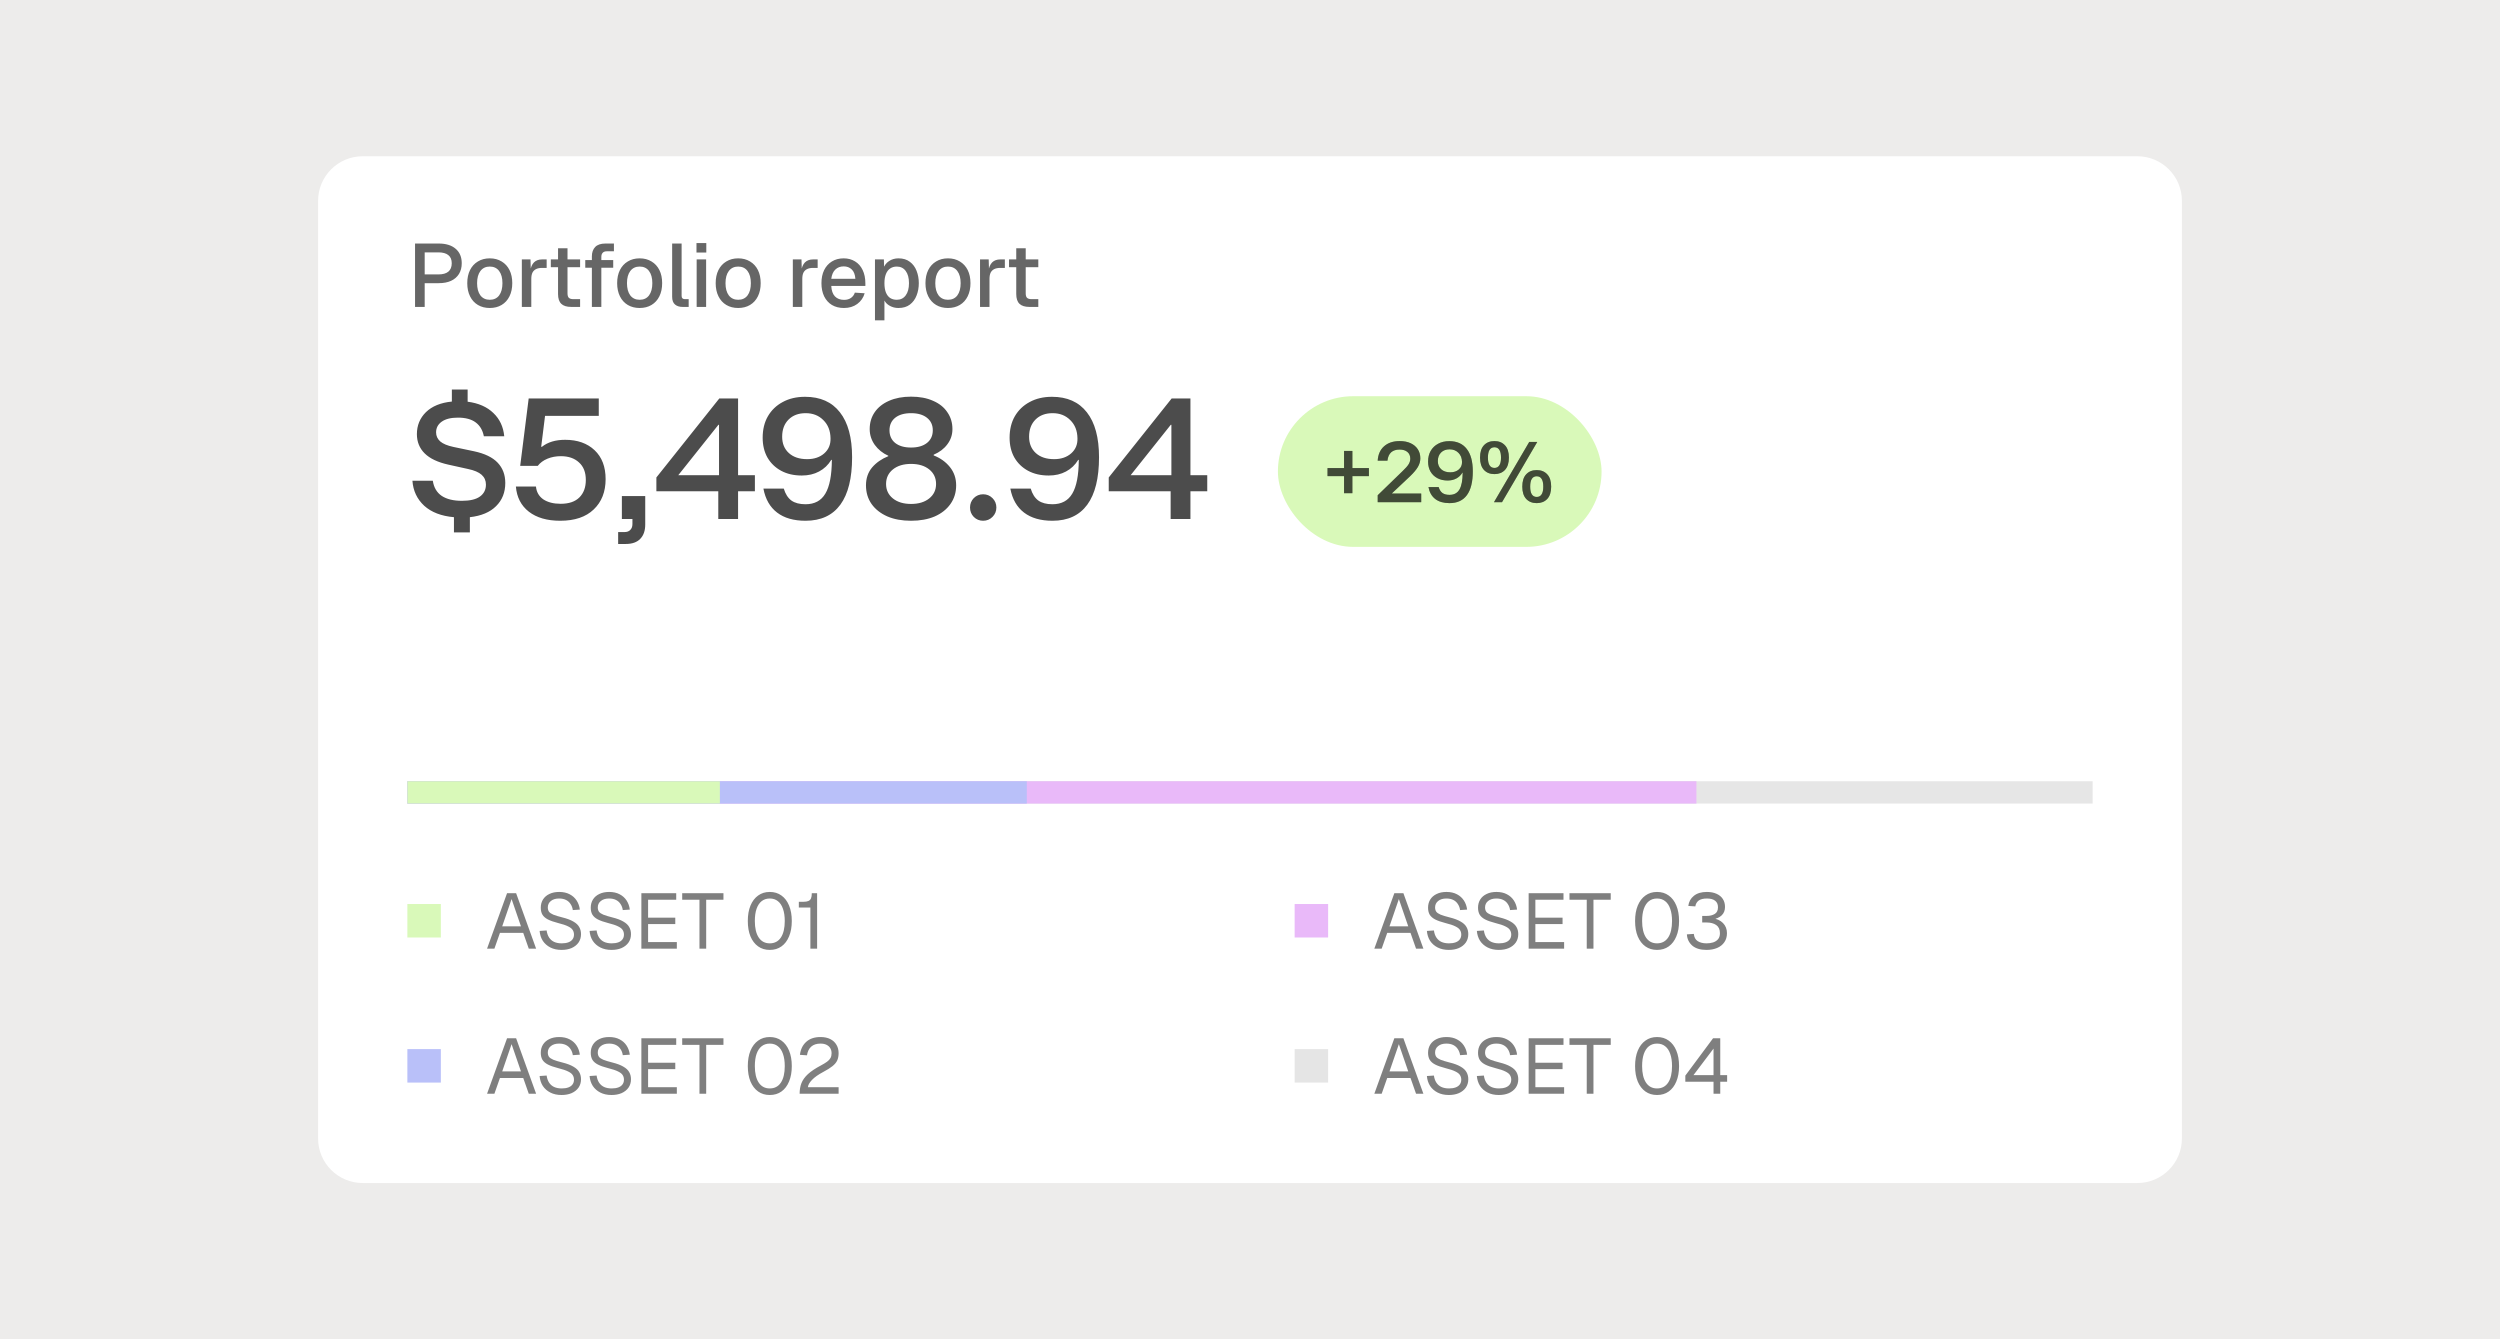<svg xmlns="http://www.w3.org/2000/svg" fill="none" viewBox="0 0 448 240" height="240" width="448">
<rect fill="#EDECEB" height="240" width="448"></rect>
<path fill="white" d="M57 36C57 31.582 60.582 28 65 28H383C387.418 28 391 31.582 391 36V204C391 208.418 387.418 212 383 212H65C60.582 212 57 208.418 57 204V36Z"></path>
<path fill="black" d="M74.376 55V43.64H78.616C79.917 43.64 80.931 43.955 81.656 44.584C82.381 45.203 82.744 46.067 82.744 47.176C82.744 47.912 82.579 48.552 82.248 49.096C81.917 49.629 81.443 50.04 80.824 50.328C80.216 50.605 79.48 50.744 78.616 50.744H76.104V55H74.376ZM76.104 49.176H78.568C79.347 49.176 79.939 49.011 80.344 48.68C80.749 48.339 80.952 47.837 80.952 47.176C80.952 46.525 80.749 46.04 80.344 45.72C79.939 45.389 79.347 45.224 78.568 45.224H76.104V49.176ZM87.766 55.192C86.956 55.192 86.246 55.011 85.638 54.648C85.031 54.285 84.561 53.768 84.231 53.096C83.9 52.424 83.734 51.64 83.734 50.744C83.734 49.837 83.9 49.053 84.231 48.392C84.561 47.731 85.031 47.219 85.638 46.856C86.246 46.483 86.956 46.296 87.766 46.296C88.577 46.296 89.287 46.483 89.894 46.856C90.502 47.219 90.972 47.731 91.302 48.392C91.633 49.053 91.799 49.837 91.799 50.744C91.799 51.64 91.633 52.424 91.302 53.096C90.972 53.768 90.502 54.285 89.894 54.648C89.287 55.011 88.577 55.192 87.766 55.192ZM87.766 53.72C88.492 53.72 89.052 53.459 89.447 52.936C89.841 52.403 90.038 51.672 90.038 50.744C90.038 49.816 89.841 49.091 89.447 48.568C89.052 48.035 88.492 47.768 87.766 47.768C87.052 47.768 86.492 48.035 86.087 48.568C85.692 49.091 85.495 49.816 85.495 50.744C85.495 51.672 85.692 52.403 86.087 52.936C86.492 53.459 87.052 53.72 87.766 53.72ZM93.513 55V46.488H95.064L95.129 48.744L94.984 48.696C95.102 47.928 95.337 47.368 95.689 47.016C96.051 46.664 96.537 46.488 97.144 46.488H97.96V48.008H97.144C96.718 48.008 96.361 48.077 96.073 48.216C95.784 48.355 95.566 48.568 95.416 48.856C95.278 49.144 95.209 49.517 95.209 49.976V55H93.513ZM102.37 55C101.56 55 100.962 54.813 100.578 54.44C100.194 54.067 100.002 53.485 100.002 52.696V44.488H101.698V52.568C101.698 52.963 101.784 53.235 101.954 53.384C102.125 53.533 102.386 53.608 102.738 53.608H103.954V55H102.37ZM98.706 47.88V46.488H103.954V47.88H98.706ZM106.064 55V45.944C106.064 45.24 106.261 44.68 106.656 44.264C107.051 43.848 107.669 43.64 108.512 43.64H110.016V45.032H108.736C108.405 45.032 108.16 45.123 108 45.304C107.84 45.475 107.76 45.72 107.76 46.04V55H106.064ZM104.88 47.976V46.6H109.888V47.976H104.88ZM114.626 55.192C113.815 55.192 113.106 55.011 112.498 54.648C111.89 54.285 111.421 53.768 111.09 53.096C110.759 52.424 110.594 51.64 110.594 50.744C110.594 49.837 110.759 49.053 111.09 48.392C111.421 47.731 111.89 47.219 112.498 46.856C113.106 46.483 113.815 46.296 114.626 46.296C115.437 46.296 116.146 46.483 116.754 46.856C117.362 47.219 117.831 47.731 118.162 48.392C118.493 49.053 118.658 49.837 118.658 50.744C118.658 51.64 118.493 52.424 118.162 53.096C117.831 53.768 117.362 54.285 116.754 54.648C116.146 55.011 115.437 55.192 114.626 55.192ZM114.626 53.72C115.351 53.72 115.911 53.459 116.306 52.936C116.701 52.403 116.898 51.672 116.898 50.744C116.898 49.816 116.701 49.091 116.306 48.568C115.911 48.035 115.351 47.768 114.626 47.768C113.911 47.768 113.351 48.035 112.946 48.568C112.551 49.091 112.354 49.816 112.354 50.744C112.354 51.672 112.551 52.403 112.946 52.936C113.351 53.459 113.911 53.72 114.626 53.72ZM122.306 55C121.751 55 121.303 54.856 120.962 54.568C120.621 54.28 120.45 53.821 120.45 53.192V43.64H122.146V53.032C122.146 53.224 122.194 53.368 122.29 53.464C122.397 53.56 122.546 53.608 122.738 53.608H123.41V55H122.306ZM124.841 55V46.488H126.537V55H124.841ZM124.809 45.256V43.56H126.569V45.256H124.809ZM132.282 55.192C131.471 55.192 130.762 55.011 130.154 54.648C129.546 54.285 129.077 53.768 128.746 53.096C128.415 52.424 128.25 51.64 128.25 50.744C128.25 49.837 128.415 49.053 128.746 48.392C129.077 47.731 129.546 47.219 130.154 46.856C130.762 46.483 131.471 46.296 132.282 46.296C133.093 46.296 133.802 46.483 134.41 46.856C135.018 47.219 135.487 47.731 135.818 48.392C136.149 49.053 136.314 49.837 136.314 50.744C136.314 51.64 136.149 52.424 135.818 53.096C135.487 53.768 135.018 54.285 134.41 54.648C133.802 55.011 133.093 55.192 132.282 55.192ZM132.282 53.72C133.007 53.72 133.567 53.459 133.962 52.936C134.357 52.403 134.554 51.672 134.554 50.744C134.554 49.816 134.357 49.091 133.962 48.568C133.567 48.035 133.007 47.768 132.282 47.768C131.567 47.768 131.007 48.035 130.602 48.568C130.207 49.091 130.01 49.816 130.01 50.744C130.01 51.672 130.207 52.403 130.602 52.936C131.007 53.459 131.567 53.72 132.282 53.72ZM142.075 55V46.488H143.627L143.691 48.744L143.547 48.696C143.664 47.928 143.899 47.368 144.251 47.016C144.614 46.664 145.099 46.488 145.707 46.488H146.523V48.008H145.707C145.28 48.008 144.923 48.077 144.635 48.216C144.347 48.355 144.128 48.568 143.979 48.856C143.84 49.144 143.771 49.517 143.771 49.976V55H142.075ZM151.235 55.192C150.403 55.192 149.683 55.011 149.075 54.648C148.478 54.285 148.014 53.768 147.683 53.096C147.363 52.424 147.203 51.64 147.203 50.744C147.203 49.848 147.363 49.069 147.683 48.408C148.014 47.736 148.478 47.219 149.075 46.856C149.673 46.483 150.377 46.296 151.187 46.296C151.955 46.296 152.633 46.477 153.219 46.84C153.806 47.192 154.259 47.704 154.579 48.376C154.91 49.048 155.075 49.859 155.075 50.808V51.24H148.963C149.006 52.072 149.225 52.696 149.619 53.112C150.025 53.528 150.569 53.736 151.251 53.736C151.753 53.736 152.169 53.619 152.499 53.384C152.83 53.149 153.059 52.835 153.187 52.44L154.947 52.552C154.723 53.341 154.281 53.981 153.619 54.472C152.969 54.952 152.174 55.192 151.235 55.192ZM148.963 49.96H153.283C153.23 49.203 153.011 48.643 152.627 48.28C152.254 47.917 151.774 47.736 151.187 47.736C150.579 47.736 150.078 47.928 149.683 48.312C149.299 48.685 149.059 49.235 148.963 49.96ZM156.794 57.4V46.488H158.394L158.442 48.312L158.25 48.216C158.463 47.587 158.815 47.112 159.306 46.792C159.796 46.461 160.362 46.296 161.002 46.296C161.834 46.296 162.516 46.504 163.05 46.92C163.594 47.325 163.994 47.864 164.25 48.536C164.516 49.208 164.65 49.944 164.65 50.744C164.65 51.544 164.516 52.28 164.25 52.952C163.994 53.624 163.594 54.168 163.05 54.584C162.516 54.989 161.834 55.192 161.002 55.192C160.575 55.192 160.175 55.117 159.802 54.968C159.428 54.819 159.108 54.611 158.842 54.344C158.586 54.067 158.404 53.741 158.298 53.368L158.49 53.176V57.4H156.794ZM160.698 53.72C161.38 53.72 161.914 53.459 162.298 52.936C162.692 52.413 162.89 51.683 162.89 50.744C162.89 49.805 162.692 49.075 162.298 48.552C161.914 48.029 161.38 47.768 160.698 47.768C160.25 47.768 159.86 47.88 159.53 48.104C159.199 48.317 158.943 48.648 158.762 49.096C158.58 49.544 158.49 50.093 158.49 50.744C158.49 51.395 158.575 51.944 158.746 52.392C158.927 52.84 159.183 53.176 159.514 53.4C159.855 53.613 160.25 53.72 160.698 53.72ZM169.876 55.192C169.065 55.192 168.356 55.011 167.748 54.648C167.14 54.285 166.671 53.768 166.34 53.096C166.009 52.424 165.844 51.64 165.844 50.744C165.844 49.837 166.009 49.053 166.34 48.392C166.671 47.731 167.14 47.219 167.748 46.856C168.356 46.483 169.065 46.296 169.876 46.296C170.687 46.296 171.396 46.483 172.004 46.856C172.612 47.219 173.081 47.731 173.412 48.392C173.743 49.053 173.908 49.837 173.908 50.744C173.908 51.64 173.743 52.424 173.412 53.096C173.081 53.768 172.612 54.285 172.004 54.648C171.396 55.011 170.687 55.192 169.876 55.192ZM169.876 53.72C170.601 53.72 171.161 53.459 171.556 52.936C171.951 52.403 172.148 51.672 172.148 50.744C172.148 49.816 171.951 49.091 171.556 48.568C171.161 48.035 170.601 47.768 169.876 47.768C169.161 47.768 168.601 48.035 168.196 48.568C167.801 49.091 167.604 49.816 167.604 50.744C167.604 51.672 167.801 52.403 168.196 52.936C168.601 53.459 169.161 53.72 169.876 53.72ZM175.622 55V46.488H177.174L177.238 48.744L177.094 48.696C177.211 47.928 177.446 47.368 177.798 47.016C178.161 46.664 178.646 46.488 179.254 46.488H180.07V48.008H179.254C178.827 48.008 178.47 48.077 178.182 48.216C177.894 48.355 177.675 48.568 177.526 48.856C177.387 49.144 177.318 49.517 177.318 49.976V55H175.622ZM184.48 55C183.669 55 183.072 54.813 182.688 54.44C182.304 54.067 182.112 53.485 182.112 52.696V44.488H183.808V52.568C183.808 52.963 183.893 53.235 184.064 53.384C184.234 53.533 184.496 53.608 184.848 53.608H186.064V55H184.48ZM180.816 47.88V46.488H186.064V47.88H180.816Z" opacity="0.6"></path>
<path fill="black" d="M81.347 95.4V92.68C79.089 92.484 77.311 91.8 76.013 90.627C74.733 89.436 74.031 87.942 73.907 86.147H77.56C77.738 87.356 78.271 88.262 79.16 88.867C80.049 89.453 81.258 89.747 82.787 89.747C84.227 89.747 85.302 89.489 86.013 88.973C86.724 88.458 87.08 87.747 87.08 86.84C87.08 86.129 86.822 85.542 86.307 85.08C85.791 84.618 84.973 84.271 83.853 84.04L80.36 83.267C78.44 82.84 77.018 82.164 76.093 81.24C75.169 80.316 74.707 79.169 74.707 77.8C74.707 76.236 75.249 74.92 76.333 73.853C77.436 72.787 78.982 72.156 80.973 71.96V69.8H83.8V71.987C85.738 72.236 87.276 72.911 88.413 74.013C89.551 75.098 90.2 76.484 90.36 78.173H86.707C86.493 77.089 86.004 76.262 85.24 75.693C84.476 75.124 83.418 74.84 82.067 74.84C80.804 74.84 79.836 75.08 79.16 75.56C78.484 76.04 78.147 76.68 78.147 77.48C78.147 78.12 78.396 78.662 78.893 79.107C79.391 79.533 80.182 79.862 81.267 80.093L84.947 80.867C86.867 81.276 88.28 81.96 89.187 82.92C90.093 83.88 90.547 85.089 90.547 86.547C90.547 88.236 89.996 89.622 88.893 90.707C87.809 91.791 86.244 92.449 84.2 92.68V95.4H81.347ZM100.393 93.32C98.046 93.32 96.171 92.778 94.766 91.693C93.38 90.609 92.606 89.107 92.446 87.187H96.046C96.135 88.164 96.571 88.929 97.353 89.48C98.153 90.013 99.193 90.28 100.473 90.28C101.948 90.28 103.068 89.898 103.833 89.133C104.597 88.369 104.98 87.329 104.98 86.013C104.98 84.644 104.571 83.596 103.753 82.867C102.953 82.12 101.868 81.747 100.5 81.747C99.629 81.747 98.829 81.898 98.1 82.2C97.371 82.502 96.793 82.929 96.366 83.48H93.22L94.74 71.4H107.3V74.52H97.673L96.98 80.067H97.113C98.162 79.231 99.549 78.813 101.273 78.813C103.477 78.813 105.237 79.436 106.553 80.68C107.868 81.924 108.526 83.649 108.526 85.853C108.526 88.129 107.815 89.942 106.393 91.293C104.988 92.644 102.988 93.32 100.393 93.32ZM110.773 97.48V95.347H111.893C112.373 95.347 112.728 95.213 112.959 94.947C113.208 94.698 113.332 94.351 113.332 93.907V93H111.439V88.893H115.626V93.987C115.626 95.089 115.333 95.942 114.746 96.547C114.159 97.169 113.288 97.48 112.133 97.48H110.773ZM128.717 93V88.04H117.623V85.56L128.903 71.4H132.263V85.16H135.277V88.04H132.263V93H128.717ZM121.543 85.16H128.85V76.12H128.743L121.543 85.16ZM144.35 93.32C142.234 93.32 140.536 92.831 139.256 91.853C137.976 90.876 137.158 89.444 136.803 87.56H140.456C140.741 88.52 141.194 89.231 141.816 89.693C142.438 90.138 143.283 90.36 144.35 90.36C145.967 90.36 147.15 89.729 147.896 88.467C148.661 87.204 149.052 85.187 149.07 82.413H148.963C148.412 83.32 147.683 84.013 146.776 84.493C145.887 84.973 144.856 85.213 143.683 85.213C142.261 85.213 141.025 84.929 139.976 84.36C138.927 83.791 138.11 83 137.523 81.987C136.954 80.973 136.67 79.791 136.67 78.44C136.67 76.964 136.981 75.684 137.603 74.6C138.243 73.498 139.132 72.644 140.27 72.04C141.407 71.418 142.741 71.107 144.27 71.107C146.99 71.107 149.07 72.031 150.51 73.88C151.967 75.729 152.696 78.413 152.696 81.933C152.696 85.684 151.994 88.52 150.59 90.44C149.185 92.36 147.105 93.32 144.35 93.32ZM144.643 82.28C145.905 82.28 146.927 81.933 147.71 81.24C148.492 80.547 148.865 79.649 148.83 78.547C148.812 77.196 148.385 76.111 147.55 75.293C146.732 74.458 145.674 74.04 144.376 74.04C143.096 74.04 142.074 74.422 141.31 75.187C140.545 75.951 140.163 76.973 140.163 78.253C140.163 79.48 140.563 80.458 141.363 81.187C142.163 81.916 143.256 82.28 144.643 82.28ZM163.262 93.32C161.645 93.32 160.231 93.062 159.023 92.547C157.814 92.013 156.871 91.276 156.196 90.333C155.52 89.373 155.183 88.253 155.183 86.973C155.183 85.711 155.547 84.644 156.276 83.773C157.023 82.902 157.991 82.227 159.182 81.747V81.667C158.187 81.222 157.378 80.573 156.756 79.72C156.151 78.867 155.849 77.924 155.849 76.893C155.849 75.738 156.151 74.724 156.756 73.853C157.36 72.982 158.214 72.307 159.316 71.827C160.436 71.329 161.751 71.08 163.262 71.08C164.791 71.08 166.107 71.329 167.209 71.827C168.329 72.307 169.183 72.991 169.769 73.88C170.374 74.751 170.676 75.756 170.676 76.893C170.676 77.907 170.374 78.813 169.769 79.613C169.183 80.413 168.365 81.036 167.316 81.48V81.613C168.507 82.076 169.476 82.769 170.222 83.693C170.969 84.618 171.343 85.711 171.343 86.973C171.343 88.236 171.005 89.347 170.329 90.307C169.654 91.267 168.711 92.013 167.503 92.547C166.294 93.062 164.88 93.32 163.262 93.32ZM163.262 90.307C164.614 90.307 165.698 89.978 166.516 89.32C167.334 88.662 167.743 87.8 167.743 86.733C167.743 85.649 167.334 84.778 166.516 84.12C165.698 83.462 164.614 83.133 163.262 83.133C161.911 83.133 160.827 83.462 160.009 84.12C159.191 84.778 158.783 85.649 158.783 86.733C158.783 87.8 159.191 88.662 160.009 89.32C160.827 89.978 161.911 90.307 163.262 90.307ZM163.262 80.2C164.471 80.2 165.422 79.924 166.116 79.373C166.809 78.822 167.156 78.067 167.156 77.107C167.156 76.164 166.809 75.418 166.116 74.867C165.422 74.316 164.471 74.04 163.262 74.04C162.054 74.04 161.103 74.316 160.409 74.867C159.734 75.418 159.396 76.164 159.396 77.107C159.396 78.067 159.734 78.822 160.409 79.373C161.103 79.924 162.054 80.2 163.262 80.2ZM176.175 93.32C175.518 93.32 174.958 93.089 174.495 92.627C174.051 92.164 173.829 91.604 173.829 90.947C173.829 90.289 174.051 89.729 174.495 89.267C174.958 88.804 175.518 88.573 176.175 88.573C176.833 88.573 177.393 88.804 177.855 89.267C178.318 89.729 178.549 90.289 178.549 90.947C178.549 91.604 178.318 92.164 177.855 92.627C177.393 93.089 176.833 93.32 176.175 93.32ZM188.6 93.32C186.484 93.32 184.786 92.831 183.506 91.853C182.226 90.876 181.408 89.444 181.053 87.56H184.706C184.991 88.52 185.444 89.231 186.066 89.693C186.688 90.138 187.533 90.36 188.6 90.36C190.217 90.36 191.4 89.729 192.146 88.467C192.911 87.204 193.302 85.187 193.32 82.413H193.213C192.662 83.32 191.933 84.013 191.026 84.493C190.137 84.973 189.106 85.213 187.933 85.213C186.511 85.213 185.275 84.929 184.226 84.36C183.177 83.791 182.36 83 181.773 81.987C181.204 80.973 180.92 79.791 180.92 78.44C180.92 76.964 181.231 75.684 181.853 74.6C182.493 73.498 183.382 72.644 184.52 72.04C185.657 71.418 186.991 71.107 188.52 71.107C191.24 71.107 193.32 72.031 194.76 73.88C196.217 75.729 196.946 78.413 196.946 81.933C196.946 85.684 196.244 88.52 194.84 90.44C193.435 92.36 191.355 93.32 188.6 93.32ZM188.893 82.28C190.155 82.28 191.177 81.933 191.96 81.24C192.742 80.547 193.115 79.649 193.08 78.547C193.062 77.196 192.635 76.111 191.8 75.293C190.982 74.458 189.924 74.04 188.626 74.04C187.346 74.04 186.324 74.422 185.56 75.187C184.795 75.951 184.413 76.973 184.413 78.253C184.413 79.48 184.813 80.458 185.613 81.187C186.413 81.916 187.506 82.28 188.893 82.28ZM209.779 93V88.04H198.686V85.56L209.966 71.4H213.326V85.16H216.339V88.04H213.326V93H209.779ZM202.606 85.16H209.913V76.12H209.806L202.606 85.16Z" opacity="0.7"></path>
<rect fill="#D9F9B9" rx="13.5" height="27" width="58" y="71" x="229"></rect>
<g opacity="0.7">
<path fill="black" d="M240.853 88.387V85.32H237.893V83.88H240.853V80.813H242.347V83.88H245.307V85.32H242.347V88.387H240.853ZM246.883 90V88.747L251.336 84.427C251.879 83.911 252.243 83.498 252.43 83.187C252.625 82.867 252.723 82.533 252.723 82.187C252.723 81.68 252.554 81.284 252.216 81C251.879 80.707 251.412 80.56 250.816 80.56C249.51 80.56 248.781 81.222 248.63 82.547H246.883C246.954 81.444 247.336 80.587 248.03 79.973C248.732 79.351 249.665 79.04 250.83 79.04C251.585 79.04 252.239 79.169 252.79 79.427C253.341 79.684 253.768 80.044 254.07 80.507C254.372 80.969 254.523 81.516 254.523 82.147C254.523 82.671 254.376 83.182 254.083 83.68C253.79 84.178 253.323 84.733 252.683 85.347L249.456 88.387L249.47 88.44H254.683V90H246.883ZM259.753 90.16C258.695 90.16 257.846 89.916 257.206 89.427C256.566 88.938 256.157 88.222 255.98 87.28H257.806C257.948 87.76 258.175 88.116 258.486 88.347C258.797 88.569 259.22 88.68 259.753 88.68C260.562 88.68 261.153 88.364 261.526 87.733C261.908 87.102 262.104 86.093 262.113 84.707H262.06C261.784 85.16 261.42 85.507 260.966 85.747C260.522 85.987 260.006 86.107 259.42 86.107C258.708 86.107 258.091 85.964 257.566 85.68C257.042 85.396 256.633 85 256.34 84.493C256.055 83.987 255.913 83.396 255.913 82.72C255.913 81.982 256.068 81.342 256.38 80.8C256.7 80.249 257.144 79.822 257.713 79.52C258.282 79.209 258.948 79.053 259.713 79.053C261.073 79.053 262.113 79.516 262.833 80.44C263.562 81.364 263.926 82.707 263.926 84.467C263.926 86.342 263.575 87.76 262.873 88.72C262.171 89.68 261.131 90.16 259.753 90.16ZM259.9 84.64C260.531 84.64 261.042 84.467 261.433 84.12C261.824 83.773 262.011 83.324 261.993 82.773C261.984 82.098 261.771 81.556 261.353 81.147C260.944 80.729 260.415 80.52 259.766 80.52C259.126 80.52 258.615 80.711 258.233 81.093C257.851 81.476 257.66 81.987 257.66 82.627C257.66 83.24 257.86 83.729 258.26 84.093C258.66 84.458 259.206 84.64 259.9 84.64ZM267.809 84.96C267.018 84.96 266.387 84.707 265.916 84.2C265.454 83.693 265.223 82.96 265.223 82C265.223 81.031 265.454 80.298 265.916 79.8C266.387 79.293 267.018 79.04 267.809 79.04C268.592 79.04 269.218 79.293 269.689 79.8C270.16 80.298 270.396 81.031 270.396 82C270.396 82.969 270.16 83.707 269.689 84.213C269.218 84.711 268.592 84.96 267.809 84.96ZM267.809 83.853C268.192 83.853 268.48 83.702 268.676 83.4C268.88 83.098 268.983 82.631 268.983 82C268.983 81.369 268.88 80.902 268.676 80.6C268.48 80.298 268.192 80.147 267.809 80.147C267.027 80.147 266.636 80.764 266.636 82C266.636 83.236 267.027 83.853 267.809 83.853ZM275.383 90.16C274.592 90.16 273.96 89.907 273.489 89.4C273.027 88.893 272.796 88.16 272.796 87.2C272.796 86.231 273.027 85.498 273.489 85C273.96 84.493 274.592 84.24 275.383 84.24C276.165 84.24 276.792 84.493 277.263 85C277.734 85.498 277.969 86.231 277.969 87.2C277.969 88.169 277.734 88.907 277.263 89.413C276.792 89.911 276.165 90.16 275.383 90.16ZM275.383 89.053C275.765 89.053 276.054 88.902 276.249 88.6C276.454 88.298 276.556 87.831 276.556 87.2C276.556 86.569 276.454 86.102 276.249 85.8C276.054 85.498 275.765 85.347 275.383 85.347C274.6 85.347 274.209 85.964 274.209 87.2C274.209 88.436 274.6 89.053 275.383 89.053ZM267.716 90L274.036 79.2H275.476L269.156 90H267.716Z"></path>
<path fill-opacity="0.2" fill="black" d="M240.853 88.387V85.32H237.893V83.88H240.853V80.813H242.347V83.88H245.307V85.32H242.347V88.387H240.853ZM246.883 90V88.747L251.336 84.427C251.879 83.911 252.243 83.498 252.43 83.187C252.625 82.867 252.723 82.533 252.723 82.187C252.723 81.68 252.554 81.284 252.216 81C251.879 80.707 251.412 80.56 250.816 80.56C249.51 80.56 248.781 81.222 248.63 82.547H246.883C246.954 81.444 247.336 80.587 248.03 79.973C248.732 79.351 249.665 79.04 250.83 79.04C251.585 79.04 252.239 79.169 252.79 79.427C253.341 79.684 253.768 80.044 254.07 80.507C254.372 80.969 254.523 81.516 254.523 82.147C254.523 82.671 254.376 83.182 254.083 83.68C253.79 84.178 253.323 84.733 252.683 85.347L249.456 88.387L249.47 88.44H254.683V90H246.883ZM259.753 90.16C258.695 90.16 257.846 89.916 257.206 89.427C256.566 88.938 256.157 88.222 255.98 87.28H257.806C257.948 87.76 258.175 88.116 258.486 88.347C258.797 88.569 259.22 88.68 259.753 88.68C260.562 88.68 261.153 88.364 261.526 87.733C261.908 87.102 262.104 86.093 262.113 84.707H262.06C261.784 85.16 261.42 85.507 260.966 85.747C260.522 85.987 260.006 86.107 259.42 86.107C258.708 86.107 258.091 85.964 257.566 85.68C257.042 85.396 256.633 85 256.34 84.493C256.055 83.987 255.913 83.396 255.913 82.72C255.913 81.982 256.068 81.342 256.38 80.8C256.7 80.249 257.144 79.822 257.713 79.52C258.282 79.209 258.948 79.053 259.713 79.053C261.073 79.053 262.113 79.516 262.833 80.44C263.562 81.364 263.926 82.707 263.926 84.467C263.926 86.342 263.575 87.76 262.873 88.72C262.171 89.68 261.131 90.16 259.753 90.16ZM259.9 84.64C260.531 84.64 261.042 84.467 261.433 84.12C261.824 83.773 262.011 83.324 261.993 82.773C261.984 82.098 261.771 81.556 261.353 81.147C260.944 80.729 260.415 80.52 259.766 80.52C259.126 80.52 258.615 80.711 258.233 81.093C257.851 81.476 257.66 81.987 257.66 82.627C257.66 83.24 257.86 83.729 258.26 84.093C258.66 84.458 259.206 84.64 259.9 84.64ZM267.809 84.96C267.018 84.96 266.387 84.707 265.916 84.2C265.454 83.693 265.223 82.96 265.223 82C265.223 81.031 265.454 80.298 265.916 79.8C266.387 79.293 267.018 79.04 267.809 79.04C268.592 79.04 269.218 79.293 269.689 79.8C270.16 80.298 270.396 81.031 270.396 82C270.396 82.969 270.16 83.707 269.689 84.213C269.218 84.711 268.592 84.96 267.809 84.96ZM267.809 83.853C268.192 83.853 268.48 83.702 268.676 83.4C268.88 83.098 268.983 82.631 268.983 82C268.983 81.369 268.88 80.902 268.676 80.6C268.48 80.298 268.192 80.147 267.809 80.147C267.027 80.147 266.636 80.764 266.636 82C266.636 83.236 267.027 83.853 267.809 83.853ZM275.383 90.16C274.592 90.16 273.96 89.907 273.489 89.4C273.027 88.893 272.796 88.16 272.796 87.2C272.796 86.231 273.027 85.498 273.489 85C273.96 84.493 274.592 84.24 275.383 84.24C276.165 84.24 276.792 84.493 277.263 85C277.734 85.498 277.969 86.231 277.969 87.2C277.969 88.169 277.734 88.907 277.263 89.413C276.792 89.911 276.165 90.16 275.383 90.16ZM275.383 89.053C275.765 89.053 276.054 88.902 276.249 88.6C276.454 88.298 276.556 87.831 276.556 87.2C276.556 86.569 276.454 86.102 276.249 85.8C276.054 85.498 275.765 85.347 275.383 85.347C274.6 85.347 274.209 85.964 274.209 87.2C274.209 88.436 274.6 89.053 275.383 89.053ZM267.716 90L274.036 79.2H275.476L269.156 90H267.716Z"></path>
<path fill-opacity="0.2" fill="black" d="M240.853 88.387V85.32H237.893V83.88H240.853V80.813H242.347V83.88H245.307V85.32H242.347V88.387H240.853ZM246.883 90V88.747L251.336 84.427C251.879 83.911 252.243 83.498 252.43 83.187C252.625 82.867 252.723 82.533 252.723 82.187C252.723 81.68 252.554 81.284 252.216 81C251.879 80.707 251.412 80.56 250.816 80.56C249.51 80.56 248.781 81.222 248.63 82.547H246.883C246.954 81.444 247.336 80.587 248.03 79.973C248.732 79.351 249.665 79.04 250.83 79.04C251.585 79.04 252.239 79.169 252.79 79.427C253.341 79.684 253.768 80.044 254.07 80.507C254.372 80.969 254.523 81.516 254.523 82.147C254.523 82.671 254.376 83.182 254.083 83.68C253.79 84.178 253.323 84.733 252.683 85.347L249.456 88.387L249.47 88.44H254.683V90H246.883ZM259.753 90.16C258.695 90.16 257.846 89.916 257.206 89.427C256.566 88.938 256.157 88.222 255.98 87.28H257.806C257.948 87.76 258.175 88.116 258.486 88.347C258.797 88.569 259.22 88.68 259.753 88.68C260.562 88.68 261.153 88.364 261.526 87.733C261.908 87.102 262.104 86.093 262.113 84.707H262.06C261.784 85.16 261.42 85.507 260.966 85.747C260.522 85.987 260.006 86.107 259.42 86.107C258.708 86.107 258.091 85.964 257.566 85.68C257.042 85.396 256.633 85 256.34 84.493C256.055 83.987 255.913 83.396 255.913 82.72C255.913 81.982 256.068 81.342 256.38 80.8C256.7 80.249 257.144 79.822 257.713 79.52C258.282 79.209 258.948 79.053 259.713 79.053C261.073 79.053 262.113 79.516 262.833 80.44C263.562 81.364 263.926 82.707 263.926 84.467C263.926 86.342 263.575 87.76 262.873 88.72C262.171 89.68 261.131 90.16 259.753 90.16ZM259.9 84.64C260.531 84.64 261.042 84.467 261.433 84.12C261.824 83.773 262.011 83.324 261.993 82.773C261.984 82.098 261.771 81.556 261.353 81.147C260.944 80.729 260.415 80.52 259.766 80.52C259.126 80.52 258.615 80.711 258.233 81.093C257.851 81.476 257.66 81.987 257.66 82.627C257.66 83.24 257.86 83.729 258.26 84.093C258.66 84.458 259.206 84.64 259.9 84.64ZM267.809 84.96C267.018 84.96 266.387 84.707 265.916 84.2C265.454 83.693 265.223 82.96 265.223 82C265.223 81.031 265.454 80.298 265.916 79.8C266.387 79.293 267.018 79.04 267.809 79.04C268.592 79.04 269.218 79.293 269.689 79.8C270.16 80.298 270.396 81.031 270.396 82C270.396 82.969 270.16 83.707 269.689 84.213C269.218 84.711 268.592 84.96 267.809 84.96ZM267.809 83.853C268.192 83.853 268.48 83.702 268.676 83.4C268.88 83.098 268.983 82.631 268.983 82C268.983 81.369 268.88 80.902 268.676 80.6C268.48 80.298 268.192 80.147 267.809 80.147C267.027 80.147 266.636 80.764 266.636 82C266.636 83.236 267.027 83.853 267.809 83.853ZM275.383 90.16C274.592 90.16 273.96 89.907 273.489 89.4C273.027 88.893 272.796 88.16 272.796 87.2C272.796 86.231 273.027 85.498 273.489 85C273.96 84.493 274.592 84.24 275.383 84.24C276.165 84.24 276.792 84.493 277.263 85C277.734 85.498 277.969 86.231 277.969 87.2C277.969 88.169 277.734 88.907 277.263 89.413C276.792 89.911 276.165 90.16 275.383 90.16ZM275.383 89.053C275.765 89.053 276.054 88.902 276.249 88.6C276.454 88.298 276.556 87.831 276.556 87.2C276.556 86.569 276.454 86.102 276.249 85.8C276.054 85.498 275.765 85.347 275.383 85.347C274.6 85.347 274.209 85.964 274.209 87.2C274.209 88.436 274.6 89.053 275.383 89.053ZM267.716 90L274.036 79.2H275.476L269.156 90H267.716Z"></path>
</g>
<rect fill="black" height="4" width="302" y="140" x="73" opacity="0.1"></rect>
<rect fill="#E9B9F9" height="4" width="231" y="140" x="73"></rect>
<rect fill="#B9C0F9" height="4" width="111" y="140" x="73"></rect>
<rect fill="#D9F9B9" height="4" width="56" y="140" x="73"></rect>
<rect fill="#D9F9B9" height="6" width="6" y="162" x="73"></rect>
<path fill="black" d="M87.28 170L90.864 160.06H92.488L96.072 170H94.756L93.762 167.172H89.59L88.596 170H87.28ZM89.996 165.996H93.356L91.676 161.11L89.996 165.996ZM100.632 170.224C99.866 170.224 99.199 170.079 98.63 169.79C98.06 169.501 97.608 169.104 97.272 168.6C96.945 168.087 96.754 167.494 96.698 166.822L97.958 166.738C98.023 167.233 98.168 167.653 98.392 167.998C98.616 168.343 98.914 168.605 99.288 168.782C99.67 168.959 100.128 169.048 100.66 169.048C101.126 169.048 101.523 168.987 101.85 168.866C102.176 168.745 102.424 168.567 102.592 168.334C102.769 168.101 102.858 167.816 102.858 167.48C102.858 167.172 102.783 166.901 102.634 166.668C102.494 166.425 102.218 166.206 101.808 166.01C101.406 165.805 100.809 165.604 100.016 165.408C99.25 165.212 98.639 164.997 98.182 164.764C97.734 164.531 97.407 164.246 97.202 163.91C97.006 163.574 96.908 163.159 96.908 162.664C96.908 162.104 97.038 161.614 97.3 161.194C97.57 160.765 97.953 160.433 98.448 160.2C98.942 159.957 99.53 159.836 100.212 159.836C100.94 159.836 101.565 159.976 102.088 160.256C102.61 160.527 103.026 160.9 103.334 161.376C103.642 161.852 103.833 162.393 103.908 163L102.648 163.084C102.592 162.683 102.461 162.328 102.256 162.02C102.06 161.703 101.789 161.455 101.444 161.278C101.098 161.101 100.678 161.012 100.184 161.012C99.568 161.012 99.078 161.161 98.714 161.46C98.35 161.749 98.168 162.132 98.168 162.608C98.168 162.916 98.238 163.173 98.378 163.378C98.527 163.574 98.788 163.751 99.162 163.91C99.535 164.059 100.072 164.223 100.772 164.4C101.602 164.605 102.26 164.853 102.746 165.142C103.24 165.422 103.59 165.749 103.796 166.122C104.01 166.495 104.118 166.92 104.118 167.396C104.118 167.975 103.968 168.479 103.67 168.908C103.371 169.328 102.96 169.655 102.438 169.888C101.915 170.112 101.313 170.224 100.632 170.224ZM109.587 170.224C108.821 170.224 108.154 170.079 107.585 169.79C107.015 169.501 106.563 169.104 106.227 168.6C105.9 168.087 105.709 167.494 105.653 166.822L106.913 166.738C106.978 167.233 107.123 167.653 107.347 167.998C107.571 168.343 107.869 168.605 108.243 168.782C108.625 168.959 109.083 169.048 109.615 169.048C110.081 169.048 110.478 168.987 110.805 168.866C111.131 168.745 111.379 168.567 111.547 168.334C111.724 168.101 111.813 167.816 111.813 167.48C111.813 167.172 111.738 166.901 111.589 166.668C111.449 166.425 111.173 166.206 110.763 166.01C110.361 165.805 109.764 165.604 108.971 165.408C108.205 165.212 107.594 164.997 107.137 164.764C106.689 164.531 106.362 164.246 106.157 163.91C105.961 163.574 105.863 163.159 105.863 162.664C105.863 162.104 105.993 161.614 106.255 161.194C106.525 160.765 106.908 160.433 107.403 160.2C107.897 159.957 108.485 159.836 109.167 159.836C109.895 159.836 110.52 159.976 111.043 160.256C111.565 160.527 111.981 160.9 112.289 161.376C112.597 161.852 112.788 162.393 112.863 163L111.603 163.084C111.547 162.683 111.416 162.328 111.211 162.02C111.015 161.703 110.744 161.455 110.399 161.278C110.053 161.101 109.633 161.012 109.139 161.012C108.523 161.012 108.033 161.161 107.669 161.46C107.305 161.749 107.123 162.132 107.123 162.608C107.123 162.916 107.193 163.173 107.333 163.378C107.482 163.574 107.743 163.751 108.117 163.91C108.49 164.059 109.027 164.223 109.727 164.4C110.557 164.605 111.215 164.853 111.701 165.142C112.195 165.422 112.545 165.749 112.751 166.122C112.965 166.495 113.073 166.92 113.073 167.396C113.073 167.975 112.923 168.479 112.625 168.908C112.326 169.328 111.915 169.655 111.393 169.888C110.87 170.112 110.268 170.224 109.587 170.224ZM114.934 170V160.06H121.178V161.236H116.138V164.442H121.01V165.59H116.138V168.824H121.29V170H114.934ZM125.344 170V161.236H122.25V160.06H129.642V161.236H126.548V170H125.344ZM137.941 170.224C137.138 170.224 136.443 170.014 135.855 169.594C135.267 169.174 134.809 168.577 134.483 167.802C134.165 167.027 134.007 166.108 134.007 165.044C134.007 163.98 134.165 163.061 134.483 162.286C134.809 161.502 135.267 160.9 135.855 160.48C136.443 160.051 137.138 159.836 137.941 159.836C138.753 159.836 139.453 160.051 140.041 160.48C140.629 160.9 141.081 161.497 141.399 162.272C141.725 163.047 141.889 163.971 141.889 165.044C141.889 166.108 141.725 167.027 141.399 167.802C141.081 168.577 140.629 169.174 140.041 169.594C139.453 170.014 138.753 170.224 137.941 170.224ZM137.941 169.048C138.799 169.048 139.462 168.703 139.929 168.012C140.395 167.312 140.629 166.323 140.629 165.044C140.629 164.185 140.521 163.457 140.307 162.86C140.101 162.253 139.798 161.796 139.397 161.488C139.005 161.171 138.519 161.012 137.941 161.012C137.371 161.012 136.886 161.171 136.485 161.488C136.093 161.796 135.789 162.253 135.575 162.86C135.369 163.457 135.267 164.185 135.267 165.044C135.267 166.323 135.5 167.312 135.967 168.012C136.433 168.703 137.091 169.048 137.941 169.048ZM145.222 170V162.636H143.15V161.6H143.99C144.354 161.6 144.643 161.553 144.858 161.46C145.082 161.367 145.241 161.208 145.334 160.984C145.427 160.76 145.474 160.452 145.474 160.06H146.426V170H145.222Z" opacity="0.5"></path>
<rect fill="#B9C0F9" height="6" width="6" y="188" x="73"></rect>
<path fill="black" d="M87.28 196L90.864 186.06H92.488L96.072 196H94.756L93.762 193.172H89.59L88.596 196H87.28ZM89.996 191.996H93.356L91.676 187.11L89.996 191.996ZM100.632 196.224C99.866 196.224 99.199 196.079 98.63 195.79C98.06 195.501 97.608 195.104 97.272 194.6C96.945 194.087 96.754 193.494 96.698 192.822L97.958 192.738C98.023 193.233 98.168 193.653 98.392 193.998C98.616 194.343 98.914 194.605 99.288 194.782C99.67 194.959 100.128 195.048 100.66 195.048C101.126 195.048 101.523 194.987 101.85 194.866C102.176 194.745 102.424 194.567 102.592 194.334C102.769 194.101 102.858 193.816 102.858 193.48C102.858 193.172 102.783 192.901 102.634 192.668C102.494 192.425 102.218 192.206 101.808 192.01C101.406 191.805 100.809 191.604 100.016 191.408C99.25 191.212 98.639 190.997 98.182 190.764C97.734 190.531 97.407 190.246 97.202 189.91C97.006 189.574 96.908 189.159 96.908 188.664C96.908 188.104 97.038 187.614 97.3 187.194C97.57 186.765 97.953 186.433 98.448 186.2C98.942 185.957 99.53 185.836 100.212 185.836C100.94 185.836 101.565 185.976 102.088 186.256C102.61 186.527 103.026 186.9 103.334 187.376C103.642 187.852 103.833 188.393 103.908 189L102.648 189.084C102.592 188.683 102.461 188.328 102.256 188.02C102.06 187.703 101.789 187.455 101.444 187.278C101.098 187.101 100.678 187.012 100.184 187.012C99.568 187.012 99.078 187.161 98.714 187.46C98.35 187.749 98.168 188.132 98.168 188.608C98.168 188.916 98.238 189.173 98.378 189.378C98.527 189.574 98.788 189.751 99.162 189.91C99.535 190.059 100.072 190.223 100.772 190.4C101.602 190.605 102.26 190.853 102.746 191.142C103.24 191.422 103.59 191.749 103.796 192.122C104.01 192.495 104.118 192.92 104.118 193.396C104.118 193.975 103.968 194.479 103.67 194.908C103.371 195.328 102.96 195.655 102.438 195.888C101.915 196.112 101.313 196.224 100.632 196.224ZM109.587 196.224C108.821 196.224 108.154 196.079 107.585 195.79C107.015 195.501 106.563 195.104 106.227 194.6C105.9 194.087 105.709 193.494 105.653 192.822L106.913 192.738C106.978 193.233 107.123 193.653 107.347 193.998C107.571 194.343 107.869 194.605 108.243 194.782C108.625 194.959 109.083 195.048 109.615 195.048C110.081 195.048 110.478 194.987 110.805 194.866C111.131 194.745 111.379 194.567 111.547 194.334C111.724 194.101 111.813 193.816 111.813 193.48C111.813 193.172 111.738 192.901 111.589 192.668C111.449 192.425 111.173 192.206 110.763 192.01C110.361 191.805 109.764 191.604 108.971 191.408C108.205 191.212 107.594 190.997 107.137 190.764C106.689 190.531 106.362 190.246 106.157 189.91C105.961 189.574 105.863 189.159 105.863 188.664C105.863 188.104 105.993 187.614 106.255 187.194C106.525 186.765 106.908 186.433 107.403 186.2C107.897 185.957 108.485 185.836 109.167 185.836C109.895 185.836 110.52 185.976 111.043 186.256C111.565 186.527 111.981 186.9 112.289 187.376C112.597 187.852 112.788 188.393 112.863 189L111.603 189.084C111.547 188.683 111.416 188.328 111.211 188.02C111.015 187.703 110.744 187.455 110.399 187.278C110.053 187.101 109.633 187.012 109.139 187.012C108.523 187.012 108.033 187.161 107.669 187.46C107.305 187.749 107.123 188.132 107.123 188.608C107.123 188.916 107.193 189.173 107.333 189.378C107.482 189.574 107.743 189.751 108.117 189.91C108.49 190.059 109.027 190.223 109.727 190.4C110.557 190.605 111.215 190.853 111.701 191.142C112.195 191.422 112.545 191.749 112.751 192.122C112.965 192.495 113.073 192.92 113.073 193.396C113.073 193.975 112.923 194.479 112.625 194.908C112.326 195.328 111.915 195.655 111.393 195.888C110.87 196.112 110.268 196.224 109.587 196.224ZM114.934 196V186.06H121.178V187.236H116.138V190.442H121.01V191.59H116.138V194.824H121.29V196H114.934ZM125.344 196V187.236H122.25V186.06H129.642V187.236H126.548V196H125.344ZM137.941 196.224C137.138 196.224 136.443 196.014 135.855 195.594C135.267 195.174 134.809 194.577 134.483 193.802C134.165 193.027 134.007 192.108 134.007 191.044C134.007 189.98 134.165 189.061 134.483 188.286C134.809 187.502 135.267 186.9 135.855 186.48C136.443 186.051 137.138 185.836 137.941 185.836C138.753 185.836 139.453 186.051 140.041 186.48C140.629 186.9 141.081 187.497 141.399 188.272C141.725 189.047 141.889 189.971 141.889 191.044C141.889 192.108 141.725 193.027 141.399 193.802C141.081 194.577 140.629 195.174 140.041 195.594C139.453 196.014 138.753 196.224 137.941 196.224ZM137.941 195.048C138.799 195.048 139.462 194.703 139.929 194.012C140.395 193.312 140.629 192.323 140.629 191.044C140.629 190.185 140.521 189.457 140.307 188.86C140.101 188.253 139.798 187.796 139.397 187.488C139.005 187.171 138.519 187.012 137.941 187.012C137.371 187.012 136.886 187.171 136.485 187.488C136.093 187.796 135.789 188.253 135.575 188.86C135.369 189.457 135.267 190.185 135.267 191.044C135.267 192.323 135.5 193.312 135.967 194.012C136.433 194.703 137.091 195.048 137.941 195.048ZM143.293 196C143.293 195.3 143.4 194.67 143.615 194.11C143.839 193.541 144.226 192.999 144.777 192.486C145.337 191.973 146.112 191.455 147.101 190.932C147.558 190.689 147.927 190.465 148.207 190.26C148.487 190.055 148.692 189.835 148.823 189.602C148.954 189.369 149.019 189.084 149.019 188.748C149.019 188.403 148.944 188.104 148.795 187.852C148.646 187.591 148.422 187.385 148.123 187.236C147.834 187.087 147.47 187.012 147.031 187.012C146.331 187.012 145.776 187.194 145.365 187.558C144.964 187.922 144.712 188.44 144.609 189.112L143.349 189.028C143.461 188.057 143.834 187.283 144.469 186.704C145.104 186.125 145.958 185.836 147.031 185.836C147.712 185.836 148.296 185.957 148.781 186.2C149.266 186.443 149.635 186.783 149.887 187.222C150.148 187.651 150.279 188.151 150.279 188.72C150.279 189.224 150.195 189.663 150.027 190.036C149.859 190.4 149.574 190.741 149.173 191.058C148.781 191.375 148.24 191.716 147.549 192.08C146.653 192.556 145.972 193.037 145.505 193.522C145.048 194.007 144.805 194.441 144.777 194.824H150.279V196H143.293Z" opacity="0.5"></path>
<rect fill="#E9B9F9" height="6" width="6" y="162" x="232"></rect>
<path fill="black" d="M246.28 170L249.864 160.06H251.488L255.072 170H253.756L252.762 167.172H248.59L247.596 170H246.28ZM248.996 165.996H252.356L250.676 161.11L248.996 165.996ZM259.632 170.224C258.866 170.224 258.199 170.079 257.63 169.79C257.06 169.501 256.608 169.104 256.272 168.6C255.945 168.087 255.754 167.494 255.698 166.822L256.958 166.738C257.023 167.233 257.168 167.653 257.392 167.998C257.616 168.343 257.914 168.605 258.288 168.782C258.67 168.959 259.128 169.048 259.66 169.048C260.126 169.048 260.523 168.987 260.85 168.866C261.176 168.745 261.424 168.567 261.592 168.334C261.769 168.101 261.858 167.816 261.858 167.48C261.858 167.172 261.783 166.901 261.634 166.668C261.494 166.425 261.218 166.206 260.808 166.01C260.406 165.805 259.809 165.604 259.016 165.408C258.25 165.212 257.639 164.997 257.182 164.764C256.734 164.531 256.407 164.246 256.202 163.91C256.006 163.574 255.908 163.159 255.908 162.664C255.908 162.104 256.038 161.614 256.3 161.194C256.57 160.765 256.953 160.433 257.448 160.2C257.942 159.957 258.53 159.836 259.212 159.836C259.94 159.836 260.565 159.976 261.088 160.256C261.61 160.527 262.026 160.9 262.334 161.376C262.642 161.852 262.833 162.393 262.908 163L261.648 163.084C261.592 162.683 261.461 162.328 261.256 162.02C261.06 161.703 260.789 161.455 260.444 161.278C260.098 161.101 259.678 161.012 259.184 161.012C258.568 161.012 258.078 161.161 257.714 161.46C257.35 161.749 257.168 162.132 257.168 162.608C257.168 162.916 257.238 163.173 257.378 163.378C257.527 163.574 257.788 163.751 258.162 163.91C258.535 164.059 259.072 164.223 259.772 164.4C260.602 164.605 261.26 164.853 261.746 165.142C262.24 165.422 262.59 165.749 262.796 166.122C263.01 166.495 263.118 166.92 263.118 167.396C263.118 167.975 262.968 168.479 262.67 168.908C262.371 169.328 261.96 169.655 261.438 169.888C260.915 170.112 260.313 170.224 259.632 170.224ZM268.587 170.224C267.821 170.224 267.154 170.079 266.585 169.79C266.015 169.501 265.563 169.104 265.227 168.6C264.9 168.087 264.709 167.494 264.653 166.822L265.913 166.738C265.978 167.233 266.123 167.653 266.347 167.998C266.571 168.343 266.869 168.605 267.243 168.782C267.625 168.959 268.083 169.048 268.615 169.048C269.081 169.048 269.478 168.987 269.805 168.866C270.131 168.745 270.379 168.567 270.547 168.334C270.724 168.101 270.813 167.816 270.813 167.48C270.813 167.172 270.738 166.901 270.589 166.668C270.449 166.425 270.173 166.206 269.763 166.01C269.361 165.805 268.764 165.604 267.971 165.408C267.205 165.212 266.594 164.997 266.137 164.764C265.689 164.531 265.362 164.246 265.157 163.91C264.961 163.574 264.863 163.159 264.863 162.664C264.863 162.104 264.993 161.614 265.255 161.194C265.525 160.765 265.908 160.433 266.403 160.2C266.897 159.957 267.485 159.836 268.167 159.836C268.895 159.836 269.52 159.976 270.043 160.256C270.565 160.527 270.981 160.9 271.289 161.376C271.597 161.852 271.788 162.393 271.863 163L270.603 163.084C270.547 162.683 270.416 162.328 270.211 162.02C270.015 161.703 269.744 161.455 269.399 161.278C269.053 161.101 268.633 161.012 268.139 161.012C267.523 161.012 267.033 161.161 266.669 161.46C266.305 161.749 266.123 162.132 266.123 162.608C266.123 162.916 266.193 163.173 266.333 163.378C266.482 163.574 266.743 163.751 267.117 163.91C267.49 164.059 268.027 164.223 268.727 164.4C269.557 164.605 270.215 164.853 270.701 165.142C271.195 165.422 271.545 165.749 271.751 166.122C271.965 166.495 272.073 166.92 272.073 167.396C272.073 167.975 271.923 168.479 271.625 168.908C271.326 169.328 270.915 169.655 270.393 169.888C269.87 170.112 269.268 170.224 268.587 170.224ZM273.934 170V160.06H280.178V161.236H275.138V164.442H280.01V165.59H275.138V168.824H280.29V170H273.934ZM284.344 170V161.236H281.25V160.06H288.642V161.236H285.548V170H284.344ZM296.941 170.224C296.138 170.224 295.443 170.014 294.855 169.594C294.267 169.174 293.809 168.577 293.483 167.802C293.165 167.027 293.007 166.108 293.007 165.044C293.007 163.98 293.165 163.061 293.483 162.286C293.809 161.502 294.267 160.9 294.855 160.48C295.443 160.051 296.138 159.836 296.941 159.836C297.753 159.836 298.453 160.051 299.041 160.48C299.629 160.9 300.081 161.497 300.399 162.272C300.725 163.047 300.889 163.971 300.889 165.044C300.889 166.108 300.725 167.027 300.399 167.802C300.081 168.577 299.629 169.174 299.041 169.594C298.453 170.014 297.753 170.224 296.941 170.224ZM296.941 169.048C297.799 169.048 298.462 168.703 298.929 168.012C299.395 167.312 299.629 166.323 299.629 165.044C299.629 164.185 299.521 163.457 299.307 162.86C299.101 162.253 298.798 161.796 298.397 161.488C298.005 161.171 297.519 161.012 296.941 161.012C296.371 161.012 295.886 161.171 295.485 161.488C295.093 161.796 294.789 162.253 294.575 162.86C294.369 163.457 294.267 164.185 294.267 165.044C294.267 166.323 294.5 167.312 294.967 168.012C295.433 168.703 296.091 169.048 296.941 169.048ZM305.804 170.224C304.703 170.224 303.853 169.967 303.256 169.454C302.659 168.931 302.337 168.259 302.29 167.438L303.536 167.354C303.592 167.961 303.825 168.395 304.236 168.656C304.656 168.917 305.179 169.048 305.804 169.048C306.233 169.048 306.63 168.992 306.994 168.88C307.358 168.759 307.652 168.567 307.876 168.306C308.1 168.035 308.212 167.676 308.212 167.228C308.212 166.565 307.993 166.08 307.554 165.772C307.115 165.464 306.537 165.31 305.818 165.31H305.034V164.134H305.818C306.406 164.134 306.891 164.017 307.274 163.784C307.666 163.551 307.862 163.149 307.862 162.58C307.862 162.067 307.694 161.679 307.358 161.418C307.031 161.147 306.537 161.012 305.874 161.012C305.221 161.012 304.726 161.138 304.39 161.39C304.063 161.642 303.867 161.987 303.802 162.426L302.542 162.342C302.635 161.595 302.967 160.993 303.536 160.536C304.105 160.069 304.885 159.836 305.874 159.836C306.546 159.836 307.125 159.948 307.61 160.172C308.095 160.387 308.469 160.695 308.73 161.096C308.991 161.497 309.122 161.973 309.122 162.524C309.122 163.14 308.926 163.639 308.534 164.022C308.151 164.395 307.582 164.652 306.826 164.792V164.54C307.638 164.633 308.282 164.923 308.758 165.408C309.234 165.893 309.472 166.5 309.472 167.228C309.472 167.863 309.313 168.404 308.996 168.852C308.688 169.3 308.259 169.641 307.708 169.874C307.157 170.107 306.523 170.224 305.804 170.224Z" opacity="0.5"></path>
<rect fill="#E5E5E5" height="6" width="6" y="188" x="232"></rect>
<path fill="black" d="M246.28 196L249.864 186.06H251.488L255.072 196H253.756L252.762 193.172H248.59L247.596 196H246.28ZM248.996 191.996H252.356L250.676 187.11L248.996 191.996ZM259.632 196.224C258.866 196.224 258.199 196.079 257.63 195.79C257.06 195.501 256.608 195.104 256.272 194.6C255.945 194.087 255.754 193.494 255.698 192.822L256.958 192.738C257.023 193.233 257.168 193.653 257.392 193.998C257.616 194.343 257.914 194.605 258.288 194.782C258.67 194.959 259.128 195.048 259.66 195.048C260.126 195.048 260.523 194.987 260.85 194.866C261.176 194.745 261.424 194.567 261.592 194.334C261.769 194.101 261.858 193.816 261.858 193.48C261.858 193.172 261.783 192.901 261.634 192.668C261.494 192.425 261.218 192.206 260.808 192.01C260.406 191.805 259.809 191.604 259.016 191.408C258.25 191.212 257.639 190.997 257.182 190.764C256.734 190.531 256.407 190.246 256.202 189.91C256.006 189.574 255.908 189.159 255.908 188.664C255.908 188.104 256.038 187.614 256.3 187.194C256.57 186.765 256.953 186.433 257.448 186.2C257.942 185.957 258.53 185.836 259.212 185.836C259.94 185.836 260.565 185.976 261.088 186.256C261.61 186.527 262.026 186.9 262.334 187.376C262.642 187.852 262.833 188.393 262.908 189L261.648 189.084C261.592 188.683 261.461 188.328 261.256 188.02C261.06 187.703 260.789 187.455 260.444 187.278C260.098 187.101 259.678 187.012 259.184 187.012C258.568 187.012 258.078 187.161 257.714 187.46C257.35 187.749 257.168 188.132 257.168 188.608C257.168 188.916 257.238 189.173 257.378 189.378C257.527 189.574 257.788 189.751 258.162 189.91C258.535 190.059 259.072 190.223 259.772 190.4C260.602 190.605 261.26 190.853 261.746 191.142C262.24 191.422 262.59 191.749 262.796 192.122C263.01 192.495 263.118 192.92 263.118 193.396C263.118 193.975 262.968 194.479 262.67 194.908C262.371 195.328 261.96 195.655 261.438 195.888C260.915 196.112 260.313 196.224 259.632 196.224ZM268.587 196.224C267.821 196.224 267.154 196.079 266.585 195.79C266.015 195.501 265.563 195.104 265.227 194.6C264.9 194.087 264.709 193.494 264.653 192.822L265.913 192.738C265.978 193.233 266.123 193.653 266.347 193.998C266.571 194.343 266.869 194.605 267.243 194.782C267.625 194.959 268.083 195.048 268.615 195.048C269.081 195.048 269.478 194.987 269.805 194.866C270.131 194.745 270.379 194.567 270.547 194.334C270.724 194.101 270.813 193.816 270.813 193.48C270.813 193.172 270.738 192.901 270.589 192.668C270.449 192.425 270.173 192.206 269.763 192.01C269.361 191.805 268.764 191.604 267.971 191.408C267.205 191.212 266.594 190.997 266.137 190.764C265.689 190.531 265.362 190.246 265.157 189.91C264.961 189.574 264.863 189.159 264.863 188.664C264.863 188.104 264.993 187.614 265.255 187.194C265.525 186.765 265.908 186.433 266.403 186.2C266.897 185.957 267.485 185.836 268.167 185.836C268.895 185.836 269.52 185.976 270.043 186.256C270.565 186.527 270.981 186.9 271.289 187.376C271.597 187.852 271.788 188.393 271.863 189L270.603 189.084C270.547 188.683 270.416 188.328 270.211 188.02C270.015 187.703 269.744 187.455 269.399 187.278C269.053 187.101 268.633 187.012 268.139 187.012C267.523 187.012 267.033 187.161 266.669 187.46C266.305 187.749 266.123 188.132 266.123 188.608C266.123 188.916 266.193 189.173 266.333 189.378C266.482 189.574 266.743 189.751 267.117 189.91C267.49 190.059 268.027 190.223 268.727 190.4C269.557 190.605 270.215 190.853 270.701 191.142C271.195 191.422 271.545 191.749 271.751 192.122C271.965 192.495 272.073 192.92 272.073 193.396C272.073 193.975 271.923 194.479 271.625 194.908C271.326 195.328 270.915 195.655 270.393 195.888C269.87 196.112 269.268 196.224 268.587 196.224ZM273.934 196V186.06H280.178V187.236H275.138V190.442H280.01V191.59H275.138V194.824H280.29V196H273.934ZM284.344 196V187.236H281.25V186.06H288.642V187.236H285.548V196H284.344ZM296.941 196.224C296.138 196.224 295.443 196.014 294.855 195.594C294.267 195.174 293.809 194.577 293.483 193.802C293.165 193.027 293.007 192.108 293.007 191.044C293.007 189.98 293.165 189.061 293.483 188.286C293.809 187.502 294.267 186.9 294.855 186.48C295.443 186.051 296.138 185.836 296.941 185.836C297.753 185.836 298.453 186.051 299.041 186.48C299.629 186.9 300.081 187.497 300.399 188.272C300.725 189.047 300.889 189.971 300.889 191.044C300.889 192.108 300.725 193.027 300.399 193.802C300.081 194.577 299.629 195.174 299.041 195.594C298.453 196.014 297.753 196.224 296.941 196.224ZM296.941 195.048C297.799 195.048 298.462 194.703 298.929 194.012C299.395 193.312 299.629 192.323 299.629 191.044C299.629 190.185 299.521 189.457 299.307 188.86C299.101 188.253 298.798 187.796 298.397 187.488C298.005 187.171 297.519 187.012 296.941 187.012C296.371 187.012 295.886 187.171 295.485 187.488C295.093 187.796 294.789 188.253 294.575 188.86C294.369 189.457 294.267 190.185 294.267 191.044C294.267 192.323 294.5 193.312 294.967 194.012C295.433 194.703 296.091 195.048 296.941 195.048ZM307.064 196V193.844H302.01V192.752L306.98 186.06H308.268V192.668H309.5V193.844H308.268V196H307.064ZM303.466 192.668H307.064V187.908L303.466 192.668Z" opacity="0.5"></path>
</svg>
